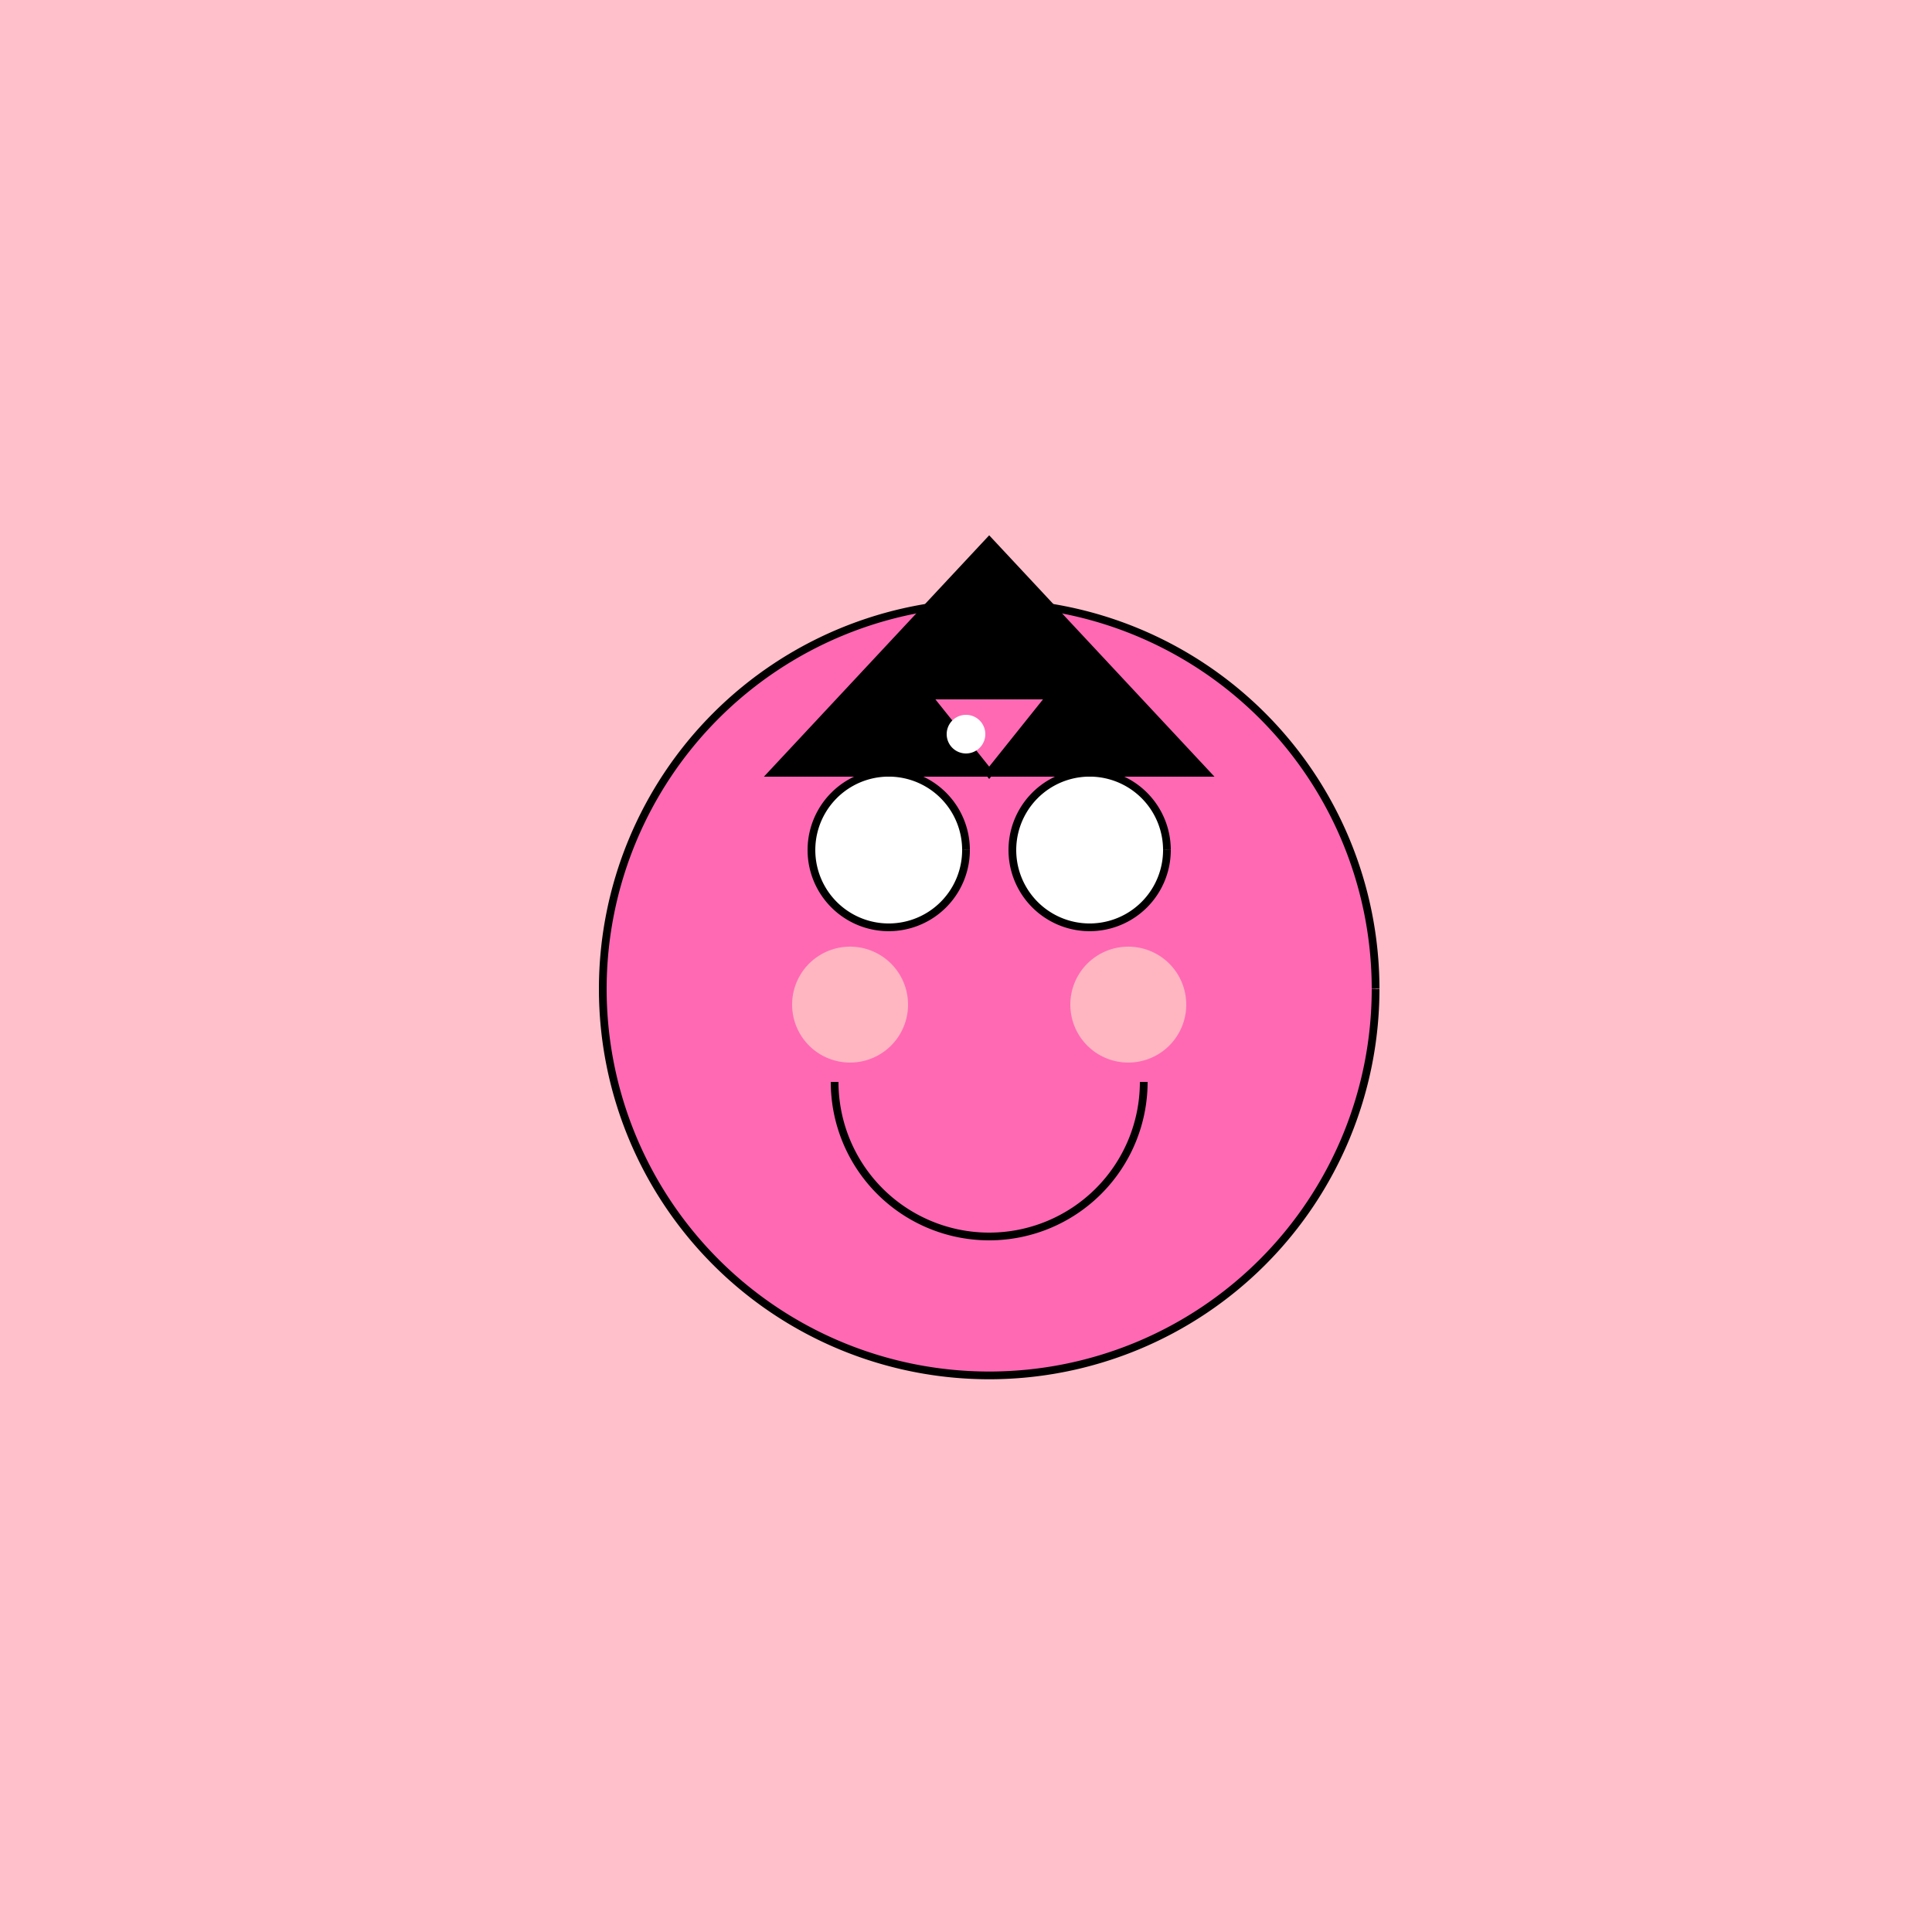 <!--

Generated by DrawGPT.
Free, open source, AI generated images in SVG, PNG, and HTML Canvas format.
https://drawgpt.ai

Created: 2023-09-27T04:12:09.937Z
Link: https://drawgpt.ai/prompt/89787/

-->
<svg xmlns="http://www.w3.org/2000/svg" xmlns:xlink="http://www.w3.org/1999/xlink" width="500" height="500"><defs/><g><rect fill="#FFFFFF" stroke="none" x="0" y="0" width="512" height="512"/><rect fill="#FFC0CB" stroke="none" x="0" y="0" width="512" height="512"/><path fill="#FF69B4" stroke="#000000" paint-order="fill stroke markers" d=" M 356 256 A 100 100 0 1 1 356 255.9" stroke-miterlimit="10" stroke-width="2" stroke-dasharray=""/><path fill="#FFFFFF" stroke="#000000" paint-order="fill stroke markers" d=" M 250 220 A 20 20 0 1 1 250 219.98" stroke-miterlimit="10" stroke-width="2" stroke-dasharray=""/><path fill="#FFFFFF" stroke="#000000" paint-order="fill stroke markers" d=" M 302 220 A 20 20 0 1 1 302 219.98" stroke-miterlimit="10" stroke-width="2" stroke-dasharray=""/><path fill="none" stroke="#000000" paint-order="fill stroke markers" d=" M 296 280 A 40 40 0 0 1 216 280" stroke-miterlimit="10" stroke-width="2" stroke-dasharray=""/><path fill="#000000" stroke="#000000" paint-order="fill stroke markers" d=" M 200 200 L 312 200 L 256 140 Z" stroke-miterlimit="10" stroke-width="2" stroke-dasharray=""/><path fill="#FFB6C1" stroke="none" paint-order="stroke fill markers" d=" M 235 260 A 15 15 0 1 1 235 259.985"/><path fill="#FFB6C1" stroke="none" paint-order="stroke fill markers" d=" M 307 260 A 15 15 0 1 1 307 259.985"/><path fill="#FF69B4" stroke="#000000" paint-order="fill stroke markers" d=" M 240 180 L 272 180 L 256 200 Z" stroke-miterlimit="10" stroke-width="2" stroke-dasharray=""/><path fill="#FFFFFF" stroke="none" paint-order="stroke fill markers" d=" M 225 216 A 5 5 0 1 1 225 215.995"/><path fill="#FFFFFF" stroke="none" paint-order="stroke fill markers" d=" M 283 216 A 5 5 0 1 1 283 215.995"/><path fill="#FFFFFF" stroke="none" paint-order="stroke fill markers" d=" M 255 190 A 5 5 0 1 1 255 189.995"/></g></svg>